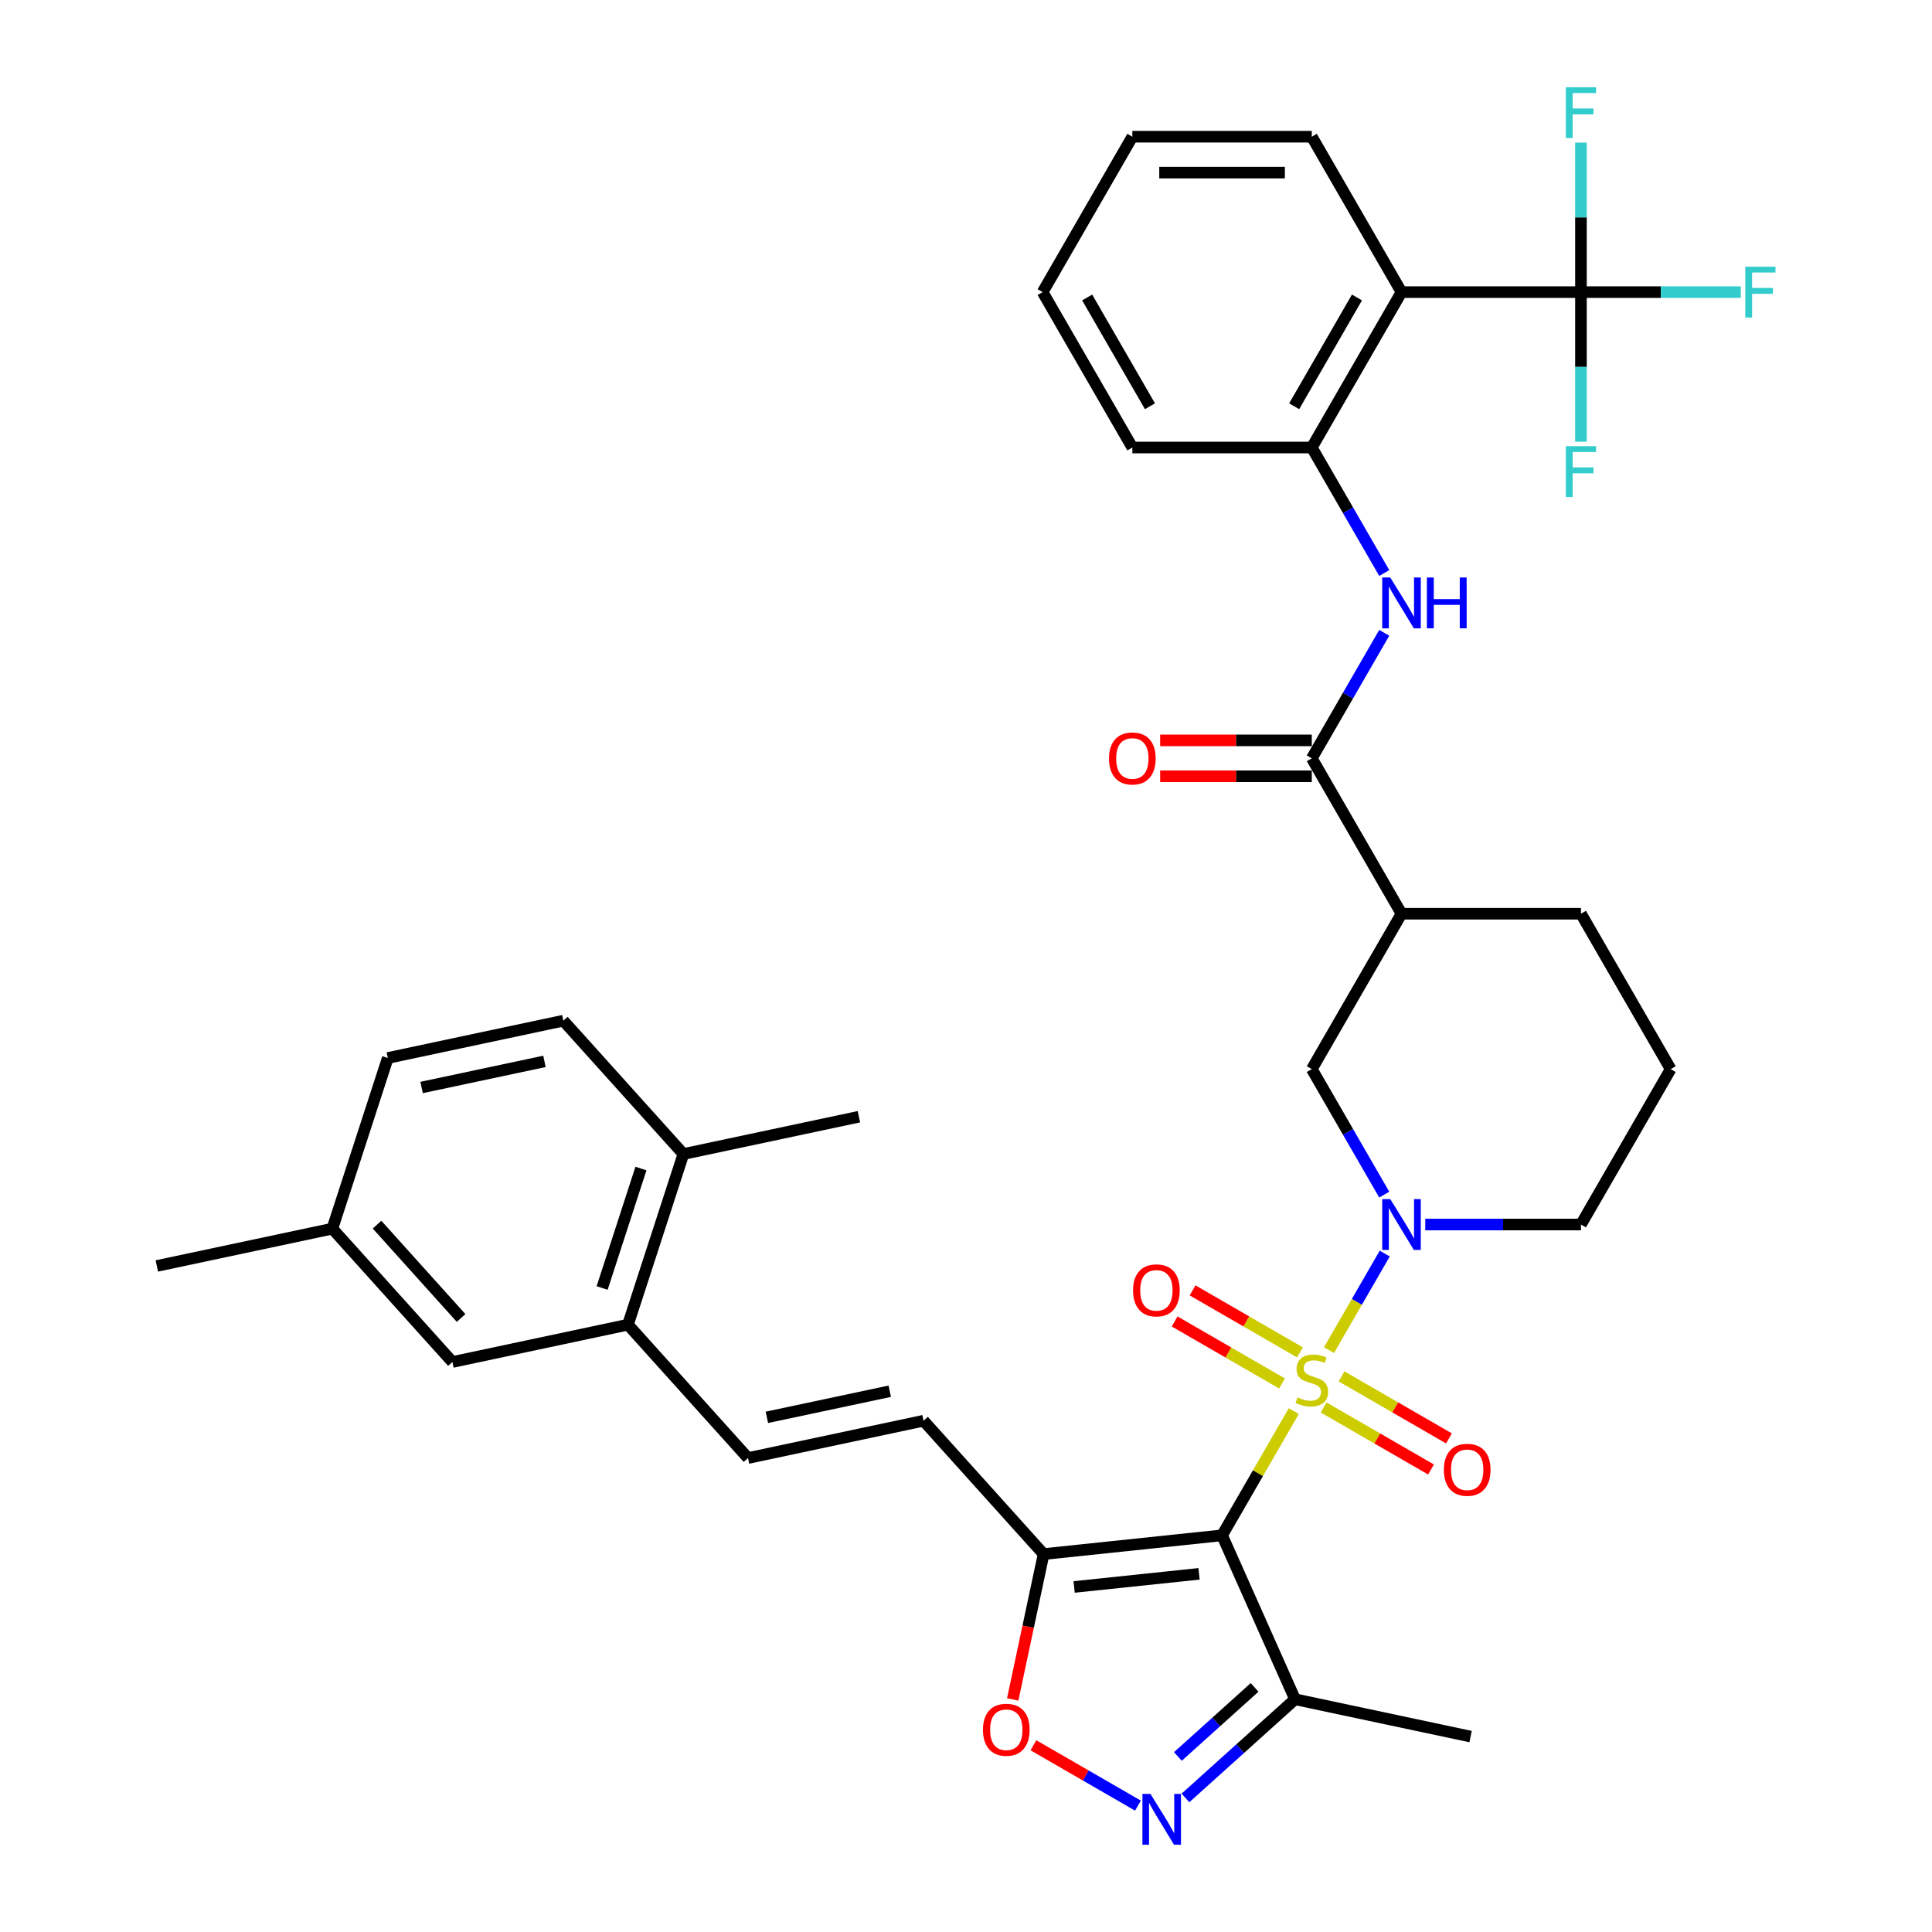 <?xml version='1.0' encoding='iso-8859-1'?>
<svg version='1.1' baseProfile='full'
              xmlns='http://www.w3.org/2000/svg'
                      xmlns:rdkit='http://www.rdkit.org/xml'
                      xmlns:xlink='http://www.w3.org/1999/xlink'
                  xml:space='preserve'
width='1000px' height='1000px' viewBox='0 0 1000 1000'>
<!-- END OF HEADER -->
<rect style='opacity:1.0;fill:#FFFFFF;stroke:none' width='1000' height='1000' x='0' y='0'> </rect>
<path class='bond-0' d='M 669.659,730.391 L 651.099,762.538' style='fill:none;fill-rule:evenodd;stroke:#CCCC00;stroke-width:6px;stroke-linecap:butt;stroke-linejoin:miter;stroke-opacity:1' />
<path class='bond-0' d='M 651.099,762.538 L 632.539,794.685' style='fill:none;fill-rule:evenodd;stroke:#000000;stroke-width:6px;stroke-linecap:butt;stroke-linejoin:miter;stroke-opacity:1' />
<path class='bond-1' d='M 687.891,698.812 L 702.317,673.826' style='fill:none;fill-rule:evenodd;stroke:#CCCC00;stroke-width:6px;stroke-linecap:butt;stroke-linejoin:miter;stroke-opacity:1' />
<path class='bond-1' d='M 702.317,673.826 L 716.742,648.841' style='fill:none;fill-rule:evenodd;stroke:#0000FF;stroke-width:6px;stroke-linecap:butt;stroke-linejoin:miter;stroke-opacity:1' />
<path class='bond-15' d='M 685.091,728.502 L 712.888,744.551' style='fill:none;fill-rule:evenodd;stroke:#CCCC00;stroke-width:6px;stroke-linecap:butt;stroke-linejoin:miter;stroke-opacity:1' />
<path class='bond-15' d='M 712.888,744.551 L 740.685,760.6' style='fill:none;fill-rule:evenodd;stroke:#FF0000;stroke-width:6px;stroke-linecap:butt;stroke-linejoin:miter;stroke-opacity:1' />
<path class='bond-15' d='M 694.378,712.415 L 722.176,728.464' style='fill:none;fill-rule:evenodd;stroke:#CCCC00;stroke-width:6px;stroke-linecap:butt;stroke-linejoin:miter;stroke-opacity:1' />
<path class='bond-15' d='M 722.176,728.464 L 749.973,744.512' style='fill:none;fill-rule:evenodd;stroke:#FF0000;stroke-width:6px;stroke-linecap:butt;stroke-linejoin:miter;stroke-opacity:1' />
<path class='bond-16' d='M 672.868,699.995 L 645.07,683.947' style='fill:none;fill-rule:evenodd;stroke:#CCCC00;stroke-width:6px;stroke-linecap:butt;stroke-linejoin:miter;stroke-opacity:1' />
<path class='bond-16' d='M 645.07,683.947 L 617.273,667.898' style='fill:none;fill-rule:evenodd;stroke:#FF0000;stroke-width:6px;stroke-linecap:butt;stroke-linejoin:miter;stroke-opacity:1' />
<path class='bond-16' d='M 663.58,716.083 L 635.782,700.034' style='fill:none;fill-rule:evenodd;stroke:#CCCC00;stroke-width:6px;stroke-linecap:butt;stroke-linejoin:miter;stroke-opacity:1' />
<path class='bond-16' d='M 635.782,700.034 L 607.985,683.985' style='fill:none;fill-rule:evenodd;stroke:#FF0000;stroke-width:6px;stroke-linecap:butt;stroke-linejoin:miter;stroke-opacity:1' />
<path class='bond-2' d='M 632.539,794.685 L 540.169,804.393' style='fill:none;fill-rule:evenodd;stroke:#000000;stroke-width:6px;stroke-linecap:butt;stroke-linejoin:miter;stroke-opacity:1' />
<path class='bond-2' d='M 620.625,814.615 L 555.966,821.411' style='fill:none;fill-rule:evenodd;stroke:#000000;stroke-width:6px;stroke-linecap:butt;stroke-linejoin:miter;stroke-opacity:1' />
<path class='bond-6' d='M 632.539,794.685 L 670.317,879.534' style='fill:none;fill-rule:evenodd;stroke:#000000;stroke-width:6px;stroke-linecap:butt;stroke-linejoin:miter;stroke-opacity:1' />
<path class='bond-12' d='M 716.485,618.339 L 697.732,585.858' style='fill:none;fill-rule:evenodd;stroke:#0000FF;stroke-width:6px;stroke-linecap:butt;stroke-linejoin:miter;stroke-opacity:1' />
<path class='bond-12' d='M 697.732,585.858 L 678.979,553.377' style='fill:none;fill-rule:evenodd;stroke:#000000;stroke-width:6px;stroke-linecap:butt;stroke-linejoin:miter;stroke-opacity:1' />
<path class='bond-25' d='M 737.716,633.813 L 778.007,633.813' style='fill:none;fill-rule:evenodd;stroke:#0000FF;stroke-width:6px;stroke-linecap:butt;stroke-linejoin:miter;stroke-opacity:1' />
<path class='bond-25' d='M 778.007,633.813 L 818.298,633.813' style='fill:none;fill-rule:evenodd;stroke:#000000;stroke-width:6px;stroke-linecap:butt;stroke-linejoin:miter;stroke-opacity:1' />
<path class='bond-8' d='M 540.169,804.393 L 532.174,842.007' style='fill:none;fill-rule:evenodd;stroke:#000000;stroke-width:6px;stroke-linecap:butt;stroke-linejoin:miter;stroke-opacity:1' />
<path class='bond-8' d='M 532.174,842.007 L 524.179,879.621' style='fill:none;fill-rule:evenodd;stroke:#FF0000;stroke-width:6px;stroke-linecap:butt;stroke-linejoin:miter;stroke-opacity:1' />
<path class='bond-13' d='M 540.169,804.393 L 478.02,735.37' style='fill:none;fill-rule:evenodd;stroke:#000000;stroke-width:6px;stroke-linecap:butt;stroke-linejoin:miter;stroke-opacity:1' />
<path class='bond-3' d='M 613.591,930.61 L 641.954,905.072' style='fill:none;fill-rule:evenodd;stroke:#0000FF;stroke-width:6px;stroke-linecap:butt;stroke-linejoin:miter;stroke-opacity:1' />
<path class='bond-3' d='M 641.954,905.072 L 670.317,879.534' style='fill:none;fill-rule:evenodd;stroke:#000000;stroke-width:6px;stroke-linecap:butt;stroke-linejoin:miter;stroke-opacity:1' />
<path class='bond-3' d='M 609.67,909.144 L 629.524,891.268' style='fill:none;fill-rule:evenodd;stroke:#0000FF;stroke-width:6px;stroke-linecap:butt;stroke-linejoin:miter;stroke-opacity:1' />
<path class='bond-3' d='M 629.524,891.268 L 649.378,873.391' style='fill:none;fill-rule:evenodd;stroke:#000000;stroke-width:6px;stroke-linecap:butt;stroke-linejoin:miter;stroke-opacity:1' />
<path class='bond-37' d='M 588.997,934.583 L 561.948,918.966' style='fill:none;fill-rule:evenodd;stroke:#0000FF;stroke-width:6px;stroke-linecap:butt;stroke-linejoin:miter;stroke-opacity:1' />
<path class='bond-37' d='M 561.948,918.966 L 534.899,903.35' style='fill:none;fill-rule:evenodd;stroke:#FF0000;stroke-width:6px;stroke-linecap:butt;stroke-linejoin:miter;stroke-opacity:1' />
<path class='bond-4' d='M 818.298,151.197 L 725.419,151.197' style='fill:none;fill-rule:evenodd;stroke:#000000;stroke-width:6px;stroke-linecap:butt;stroke-linejoin:miter;stroke-opacity:1' />
<path class='bond-21' d='M 818.298,151.197 L 859.667,151.197' style='fill:none;fill-rule:evenodd;stroke:#000000;stroke-width:6px;stroke-linecap:butt;stroke-linejoin:miter;stroke-opacity:1' />
<path class='bond-21' d='M 859.667,151.197 L 901.035,151.197' style='fill:none;fill-rule:evenodd;stroke:#33CCCC;stroke-width:6px;stroke-linecap:butt;stroke-linejoin:miter;stroke-opacity:1' />
<path class='bond-22' d='M 818.298,151.197 L 818.298,189.9' style='fill:none;fill-rule:evenodd;stroke:#000000;stroke-width:6px;stroke-linecap:butt;stroke-linejoin:miter;stroke-opacity:1' />
<path class='bond-22' d='M 818.298,189.9 L 818.298,228.602' style='fill:none;fill-rule:evenodd;stroke:#33CCCC;stroke-width:6px;stroke-linecap:butt;stroke-linejoin:miter;stroke-opacity:1' />
<path class='bond-23' d='M 818.298,151.197 L 818.298,112.494' style='fill:none;fill-rule:evenodd;stroke:#000000;stroke-width:6px;stroke-linecap:butt;stroke-linejoin:miter;stroke-opacity:1' />
<path class='bond-23' d='M 818.298,112.494 L 818.298,73.791' style='fill:none;fill-rule:evenodd;stroke:#33CCCC;stroke-width:6px;stroke-linecap:butt;stroke-linejoin:miter;stroke-opacity:1' />
<path class='bond-5' d='M 725.419,151.197 L 678.979,231.633' style='fill:none;fill-rule:evenodd;stroke:#000000;stroke-width:6px;stroke-linecap:butt;stroke-linejoin:miter;stroke-opacity:1' />
<path class='bond-5' d='M 702.366,153.974 L 669.858,210.279' style='fill:none;fill-rule:evenodd;stroke:#000000;stroke-width:6px;stroke-linecap:butt;stroke-linejoin:miter;stroke-opacity:1' />
<path class='bond-29' d='M 725.419,151.197 L 678.979,70.761' style='fill:none;fill-rule:evenodd;stroke:#000000;stroke-width:6px;stroke-linecap:butt;stroke-linejoin:miter;stroke-opacity:1' />
<path class='bond-30' d='M 670.317,879.534 L 761.167,898.845' style='fill:none;fill-rule:evenodd;stroke:#000000;stroke-width:6px;stroke-linecap:butt;stroke-linejoin:miter;stroke-opacity:1' />
<path class='bond-7' d='M 678.979,392.505 L 725.419,472.941' style='fill:none;fill-rule:evenodd;stroke:#000000;stroke-width:6px;stroke-linecap:butt;stroke-linejoin:miter;stroke-opacity:1' />
<path class='bond-10' d='M 678.979,392.505 L 697.732,360.024' style='fill:none;fill-rule:evenodd;stroke:#000000;stroke-width:6px;stroke-linecap:butt;stroke-linejoin:miter;stroke-opacity:1' />
<path class='bond-10' d='M 697.732,360.024 L 716.485,327.542' style='fill:none;fill-rule:evenodd;stroke:#0000FF;stroke-width:6px;stroke-linecap:butt;stroke-linejoin:miter;stroke-opacity:1' />
<path class='bond-18' d='M 678.979,383.217 L 639.738,383.217' style='fill:none;fill-rule:evenodd;stroke:#000000;stroke-width:6px;stroke-linecap:butt;stroke-linejoin:miter;stroke-opacity:1' />
<path class='bond-18' d='M 639.738,383.217 L 600.496,383.217' style='fill:none;fill-rule:evenodd;stroke:#FF0000;stroke-width:6px;stroke-linecap:butt;stroke-linejoin:miter;stroke-opacity:1' />
<path class='bond-18' d='M 678.979,401.793 L 639.738,401.793' style='fill:none;fill-rule:evenodd;stroke:#000000;stroke-width:6px;stroke-linecap:butt;stroke-linejoin:miter;stroke-opacity:1' />
<path class='bond-18' d='M 639.738,401.793 L 600.496,401.793' style='fill:none;fill-rule:evenodd;stroke:#FF0000;stroke-width:6px;stroke-linecap:butt;stroke-linejoin:miter;stroke-opacity:1' />
<path class='bond-9' d='M 725.419,472.941 L 678.979,553.377' style='fill:none;fill-rule:evenodd;stroke:#000000;stroke-width:6px;stroke-linecap:butt;stroke-linejoin:miter;stroke-opacity:1' />
<path class='bond-38' d='M 725.419,472.941 L 818.298,472.941' style='fill:none;fill-rule:evenodd;stroke:#000000;stroke-width:6px;stroke-linecap:butt;stroke-linejoin:miter;stroke-opacity:1' />
<path class='bond-11' d='M 716.485,296.595 L 697.732,264.114' style='fill:none;fill-rule:evenodd;stroke:#0000FF;stroke-width:6px;stroke-linecap:butt;stroke-linejoin:miter;stroke-opacity:1' />
<path class='bond-11' d='M 697.732,264.114 L 678.979,231.633' style='fill:none;fill-rule:evenodd;stroke:#000000;stroke-width:6px;stroke-linecap:butt;stroke-linejoin:miter;stroke-opacity:1' />
<path class='bond-31' d='M 678.979,231.633 L 586.1,231.633' style='fill:none;fill-rule:evenodd;stroke:#000000;stroke-width:6px;stroke-linecap:butt;stroke-linejoin:miter;stroke-opacity:1' />
<path class='bond-14' d='M 478.02,735.37 L 387.17,754.681' style='fill:none;fill-rule:evenodd;stroke:#000000;stroke-width:6px;stroke-linecap:butt;stroke-linejoin:miter;stroke-opacity:1' />
<path class='bond-14' d='M 460.531,720.097 L 396.936,733.614' style='fill:none;fill-rule:evenodd;stroke:#000000;stroke-width:6px;stroke-linecap:butt;stroke-linejoin:miter;stroke-opacity:1' />
<path class='bond-17' d='M 387.17,754.681 L 325.022,685.658' style='fill:none;fill-rule:evenodd;stroke:#000000;stroke-width:6px;stroke-linecap:butt;stroke-linejoin:miter;stroke-opacity:1' />
<path class='bond-19' d='M 325.022,685.658 L 353.723,597.324' style='fill:none;fill-rule:evenodd;stroke:#000000;stroke-width:6px;stroke-linecap:butt;stroke-linejoin:miter;stroke-opacity:1' />
<path class='bond-19' d='M 311.66,666.668 L 331.751,604.834' style='fill:none;fill-rule:evenodd;stroke:#000000;stroke-width:6px;stroke-linecap:butt;stroke-linejoin:miter;stroke-opacity:1' />
<path class='bond-20' d='M 325.022,685.658 L 234.172,704.969' style='fill:none;fill-rule:evenodd;stroke:#000000;stroke-width:6px;stroke-linecap:butt;stroke-linejoin:miter;stroke-opacity:1' />
<path class='bond-24' d='M 353.723,597.324 L 291.575,528.302' style='fill:none;fill-rule:evenodd;stroke:#000000;stroke-width:6px;stroke-linecap:butt;stroke-linejoin:miter;stroke-opacity:1' />
<path class='bond-33' d='M 353.723,597.324 L 444.573,578.014' style='fill:none;fill-rule:evenodd;stroke:#000000;stroke-width:6px;stroke-linecap:butt;stroke-linejoin:miter;stroke-opacity:1' />
<path class='bond-26' d='M 234.172,704.969 L 172.023,635.946' style='fill:none;fill-rule:evenodd;stroke:#000000;stroke-width:6px;stroke-linecap:butt;stroke-linejoin:miter;stroke-opacity:1' />
<path class='bond-26' d='M 238.654,682.186 L 195.15,633.87' style='fill:none;fill-rule:evenodd;stroke:#000000;stroke-width:6px;stroke-linecap:butt;stroke-linejoin:miter;stroke-opacity:1' />
<path class='bond-39' d='M 291.575,528.302 L 200.725,547.612' style='fill:none;fill-rule:evenodd;stroke:#000000;stroke-width:6px;stroke-linecap:butt;stroke-linejoin:miter;stroke-opacity:1' />
<path class='bond-39' d='M 281.809,549.368 L 218.214,562.886' style='fill:none;fill-rule:evenodd;stroke:#000000;stroke-width:6px;stroke-linecap:butt;stroke-linejoin:miter;stroke-opacity:1' />
<path class='bond-32' d='M 818.298,633.813 L 864.738,553.377' style='fill:none;fill-rule:evenodd;stroke:#000000;stroke-width:6px;stroke-linecap:butt;stroke-linejoin:miter;stroke-opacity:1' />
<path class='bond-27' d='M 172.023,635.946 L 200.725,547.612' style='fill:none;fill-rule:evenodd;stroke:#000000;stroke-width:6px;stroke-linecap:butt;stroke-linejoin:miter;stroke-opacity:1' />
<path class='bond-34' d='M 172.023,635.946 L 81.174,655.257' style='fill:none;fill-rule:evenodd;stroke:#000000;stroke-width:6px;stroke-linecap:butt;stroke-linejoin:miter;stroke-opacity:1' />
<path class='bond-28' d='M 818.298,472.941 L 864.738,553.377' style='fill:none;fill-rule:evenodd;stroke:#000000;stroke-width:6px;stroke-linecap:butt;stroke-linejoin:miter;stroke-opacity:1' />
<path class='bond-40' d='M 678.979,70.761 L 586.1,70.761' style='fill:none;fill-rule:evenodd;stroke:#000000;stroke-width:6px;stroke-linecap:butt;stroke-linejoin:miter;stroke-opacity:1' />
<path class='bond-40' d='M 665.047,89.337 L 600.032,89.337' style='fill:none;fill-rule:evenodd;stroke:#000000;stroke-width:6px;stroke-linecap:butt;stroke-linejoin:miter;stroke-opacity:1' />
<path class='bond-36' d='M 586.1,231.633 L 539.66,151.197' style='fill:none;fill-rule:evenodd;stroke:#000000;stroke-width:6px;stroke-linecap:butt;stroke-linejoin:miter;stroke-opacity:1' />
<path class='bond-36' d='M 595.221,210.279 L 562.713,153.974' style='fill:none;fill-rule:evenodd;stroke:#000000;stroke-width:6px;stroke-linecap:butt;stroke-linejoin:miter;stroke-opacity:1' />
<path class='bond-35' d='M 586.1,70.761 L 539.66,151.197' style='fill:none;fill-rule:evenodd;stroke:#000000;stroke-width:6px;stroke-linecap:butt;stroke-linejoin:miter;stroke-opacity:1' />
<path  class='atom-0' d='M 671.549 723.277
Q 671.846 723.388, 673.072 723.908
Q 674.298 724.428, 675.635 724.763
Q 677.01 725.06, 678.347 725.06
Q 680.837 725.06, 682.286 723.871
Q 683.735 722.645, 683.735 720.527
Q 683.735 719.078, 682.991 718.187
Q 682.286 717.295, 681.171 716.812
Q 680.056 716.329, 678.199 715.772
Q 675.858 715.066, 674.447 714.397
Q 673.072 713.729, 672.069 712.317
Q 671.103 710.905, 671.103 708.527
Q 671.103 705.221, 673.332 703.177
Q 675.598 701.134, 680.056 701.134
Q 683.103 701.134, 686.558 702.583
L 685.704 705.444
Q 682.546 704.143, 680.168 704.143
Q 677.604 704.143, 676.193 705.221
Q 674.781 706.261, 674.818 708.081
Q 674.818 709.493, 675.524 710.348
Q 676.267 711.202, 677.307 711.685
Q 678.385 712.168, 680.168 712.725
Q 682.546 713.468, 683.957 714.211
Q 685.369 714.955, 686.372 716.478
Q 687.413 717.964, 687.413 720.527
Q 687.413 724.168, 684.961 726.137
Q 682.546 728.069, 678.496 728.069
Q 676.156 728.069, 674.372 727.549
Q 672.626 727.066, 670.546 726.212
L 671.549 723.277
' fill='#CCCC00'/>
<path  class='atom-2' d='M 719.605 620.661
L 728.224 634.593
Q 729.078 635.967, 730.453 638.457
Q 731.828 640.946, 731.902 641.094
L 731.902 620.661
L 735.394 620.661
L 735.394 646.964
L 731.79 646.964
L 722.54 631.732
Q 721.462 629.949, 720.31 627.906
Q 719.196 625.862, 718.862 625.231
L 718.862 646.964
L 715.444 646.964
L 715.444 620.661
L 719.605 620.661
' fill='#0000FF'/>
<path  class='atom-4' d='M 595.48 928.531
L 604.099 942.463
Q 604.953 943.838, 606.328 946.327
Q 607.703 948.816, 607.777 948.965
L 607.777 928.531
L 611.269 928.531
L 611.269 954.834
L 607.665 954.834
L 598.415 939.602
Q 597.337 937.819, 596.186 935.776
Q 595.071 933.732, 594.737 933.101
L 594.737 954.834
L 591.319 954.834
L 591.319 928.531
L 595.48 928.531
' fill='#0000FF'/>
<path  class='atom-9' d='M 508.784 895.317
Q 508.784 889.002, 511.904 885.472
Q 515.025 881.943, 520.858 881.943
Q 526.691 881.943, 529.812 885.472
Q 532.932 889.002, 532.932 895.317
Q 532.932 901.707, 529.774 905.348
Q 526.616 908.952, 520.858 908.952
Q 515.062 908.952, 511.904 905.348
Q 508.784 901.745, 508.784 895.317
M 520.858 905.98
Q 524.87 905.98, 527.025 903.305
Q 529.217 900.593, 529.217 895.317
Q 529.217 890.153, 527.025 887.553
Q 524.87 884.915, 520.858 884.915
Q 516.846 884.915, 514.654 887.515
Q 512.499 890.116, 512.499 895.317
Q 512.499 900.63, 514.654 903.305
Q 516.846 905.98, 520.858 905.98
' fill='#FF0000'/>
<path  class='atom-11' d='M 719.605 298.917
L 728.224 312.849
Q 729.078 314.224, 730.453 316.713
Q 731.828 319.202, 731.902 319.35
L 731.902 298.917
L 735.394 298.917
L 735.394 325.22
L 731.79 325.22
L 722.54 309.988
Q 721.462 308.205, 720.31 306.162
Q 719.196 304.118, 718.862 303.487
L 718.862 325.22
L 715.444 325.22
L 715.444 298.917
L 719.605 298.917
' fill='#0000FF'/>
<path  class='atom-11' d='M 738.552 298.917
L 742.119 298.917
L 742.119 310.1
L 755.568 310.1
L 755.568 298.917
L 759.134 298.917
L 759.134 325.22
L 755.568 325.22
L 755.568 313.072
L 742.119 313.072
L 742.119 325.22
L 738.552 325.22
L 738.552 298.917
' fill='#0000FF'/>
<path  class='atom-16' d='M 747.341 760.763
Q 747.341 754.447, 750.461 750.917
Q 753.582 747.388, 759.415 747.388
Q 765.248 747.388, 768.369 750.917
Q 771.489 754.447, 771.489 760.763
Q 771.489 767.153, 768.331 770.794
Q 765.174 774.397, 759.415 774.397
Q 753.619 774.397, 750.461 770.794
Q 747.341 767.19, 747.341 760.763
M 759.415 771.425
Q 763.427 771.425, 765.582 768.75
Q 767.774 766.038, 767.774 760.763
Q 767.774 755.599, 765.582 752.998
Q 763.427 750.36, 759.415 750.36
Q 755.403 750.36, 753.211 752.961
Q 751.056 755.561, 751.056 760.763
Q 751.056 766.075, 753.211 768.75
Q 755.403 771.425, 759.415 771.425
' fill='#FF0000'/>
<path  class='atom-17' d='M 586.469 667.883
Q 586.469 661.567, 589.59 658.038
Q 592.71 654.509, 598.543 654.509
Q 604.376 654.509, 607.497 658.038
Q 610.617 661.567, 610.617 667.883
Q 610.617 674.273, 607.46 677.914
Q 604.302 681.518, 598.543 681.518
Q 592.747 681.518, 589.59 677.914
Q 586.469 674.31, 586.469 667.883
M 598.543 678.546
Q 602.555 678.546, 604.71 675.871
Q 606.902 673.159, 606.902 667.883
Q 606.902 662.719, 604.71 660.118
Q 602.555 657.481, 598.543 657.481
Q 594.531 657.481, 592.339 660.081
Q 590.184 662.682, 590.184 667.883
Q 590.184 673.196, 592.339 675.871
Q 594.531 678.546, 598.543 678.546
' fill='#FF0000'/>
<path  class='atom-19' d='M 574.025 392.579
Q 574.025 386.263, 577.146 382.734
Q 580.267 379.204, 586.1 379.204
Q 591.932 379.204, 595.053 382.734
Q 598.174 386.263, 598.174 392.579
Q 598.174 398.969, 595.016 402.61
Q 591.858 406.214, 586.1 406.214
Q 580.304 406.214, 577.146 402.61
Q 574.025 399.006, 574.025 392.579
M 586.1 403.242
Q 590.112 403.242, 592.267 400.567
Q 594.459 397.855, 594.459 392.579
Q 594.459 387.415, 592.267 384.814
Q 590.112 382.176, 586.1 382.176
Q 582.087 382.176, 579.895 384.777
Q 577.74 387.378, 577.74 392.579
Q 577.74 397.892, 579.895 400.567
Q 582.087 403.242, 586.1 403.242
' fill='#FF0000'/>
<path  class='atom-22' d='M 903.357 138.045
L 918.998 138.045
L 918.998 141.054
L 906.887 141.054
L 906.887 149.042
L 917.661 149.042
L 917.661 152.088
L 906.887 152.088
L 906.887 164.348
L 903.357 164.348
L 903.357 138.045
' fill='#33CCCC'/>
<path  class='atom-23' d='M 810.478 230.924
L 826.119 230.924
L 826.119 233.934
L 814.007 233.934
L 814.007 241.921
L 824.781 241.921
L 824.781 244.968
L 814.007 244.968
L 814.007 257.228
L 810.478 257.228
L 810.478 230.924
' fill='#33CCCC'/>
<path  class='atom-24' d='M 810.478 45.166
L 826.119 45.166
L 826.119 48.175
L 814.007 48.175
L 814.007 56.162
L 824.781 56.162
L 824.781 59.209
L 814.007 59.209
L 814.007 71.469
L 810.478 71.469
L 810.478 45.166
' fill='#33CCCC'/>
</svg>
